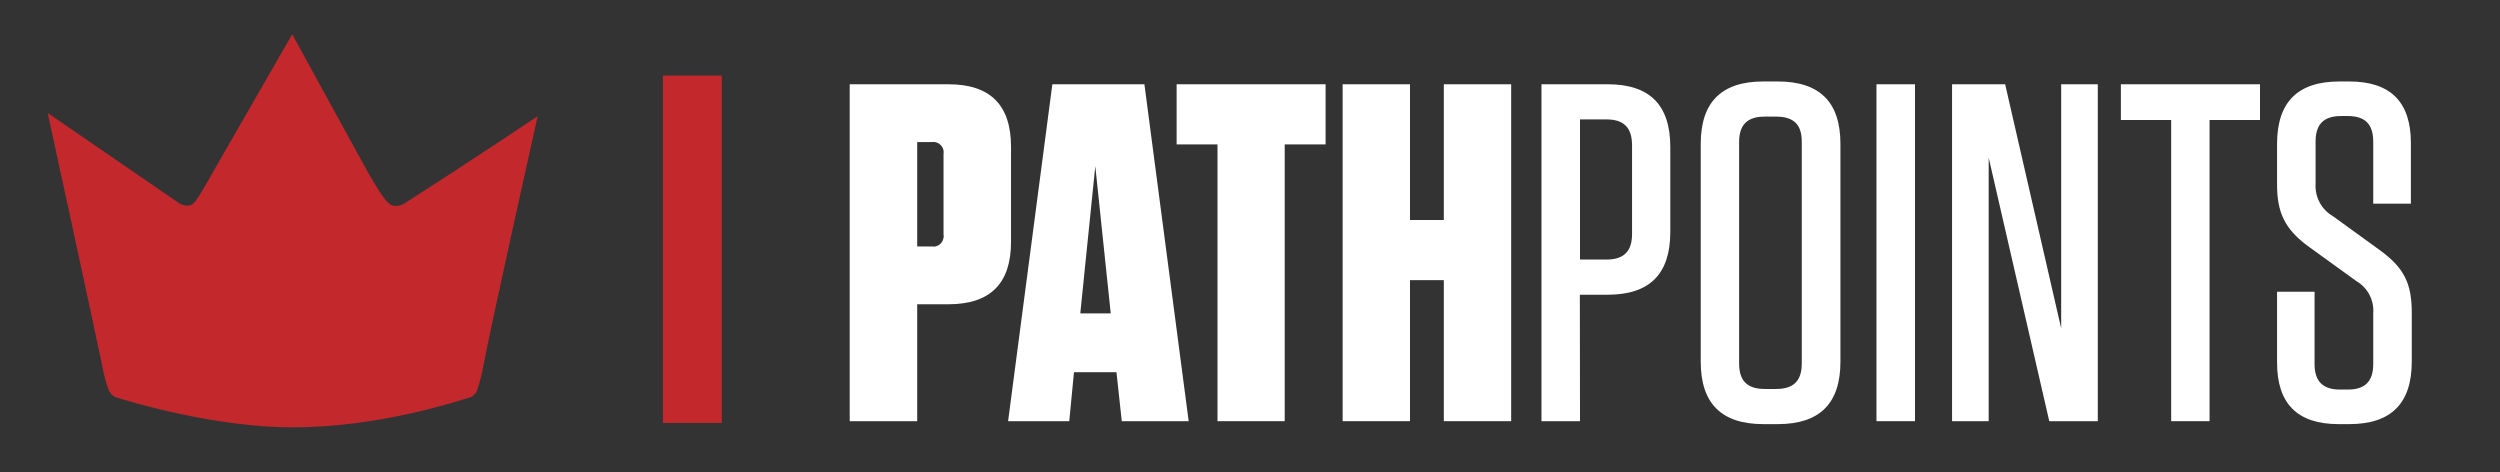 <?xml version="1.0" encoding="UTF-8" standalone="no"?>
<!DOCTYPE svg PUBLIC "-//W3C//DTD SVG 1.1//EN" "http://www.w3.org/Graphics/SVG/1.1/DTD/svg11.dtd">
<svg version="1.1" xmlns="http://www.w3.org/2000/svg" xmlns:xlink="http://www.w3.org/1999/xlink" preserveAspectRatio="xMidYMid meet" viewBox="0 0 170 32.13" width="170" height="32.13"><rect x="0" y="0" width="170" height="32.13" fill="#333333" stroke="none"/><defs><path d="M32.44 26.55C32.36 26.75 32.21 26.91 32.02 27C30.83 27.37 25.64 29.06 19.87 29.06C14.67 29.06 8.85 27.34 7.78 26.98C7.62 26.87 7.49 26.72 7.39 26.53C7.19 25.99 7.05 25.43 6.95 24.86C6.28 21.65 3.24 7.68 3.24 7.68C3.24 7.68 9.4 11.91 12.11 13.77C12.35 13.95 12.64 14.02 12.92 13.96C13.24 13.88 13.44 13.55 14.97 10.85C16.31 8.51 19.87 2.33 19.87 2.33C19.87 2.33 22.28 6.73 24.53 10.83C26.01 13.54 26.4 13.87 26.65 13.96C26.98 14.05 27.33 13.98 27.61 13.76C32.14 10.87 36.56 7.9 36.56 7.9C36.56 7.9 33.4 22.05 32.87 24.87C32.77 25.44 32.62 26 32.44 26.55Z" id="apKJPq14z"></path><path d="M47.08 5.14L47.08 28.76" id="dRWUXe3cb"></path><path d="M62.37 28.64L57.78 28.64L57.78 5.73C61.81 5.73 64.05 5.73 64.49 5.73C67.34 5.73 68.75 7.14 68.75 9.99C68.75 10.63 68.75 15.79 68.75 16.44C68.75 19.28 67.34 20.69 64.49 20.69C64.35 20.69 63.64 20.69 62.37 20.69L62.37 28.64ZM62.37 9.66L62.37 16.76C62.96 16.76 63.28 16.76 63.35 16.76C63.74 16.83 64.1 16.56 64.16 16.17C64.18 16.1 64.18 16.02 64.16 15.94C64.16 15.4 64.16 11.02 64.16 10.48C64.23 10.09 63.96 9.72 63.57 9.66C63.5 9.65 63.42 9.65 63.35 9.66C63.35 9.66 63.02 9.66 62.37 9.66Z" id="a17fqpclFH"></path><path d="M80.83 28.64L76.28 28.64L75.92 25.31L73.03 25.31L72.71 28.64L68.55 28.64L71.56 5.73L77.82 5.73L80.83 28.64ZM73.46 21.31L75.53 21.31L74.48 11.3L73.46 21.31Z" id="l1KAdOhDlH"></path><path d="M82.79 28.64L82.79 9.82L80.01 9.82L80.01 5.73L90.14 5.73L90.14 9.82L87.36 9.82L87.36 28.64L82.79 28.64Z" id="bJh4Ytqhi"></path><path d="M98.18 14.96L98.18 5.73L102.76 5.73L102.76 28.64L98.18 28.64L98.18 19.05L95.88 19.05L95.88 28.64L91.3 28.64L91.3 5.73L95.88 5.73L95.88 14.96L98.18 14.96Z" id="ikVKupGVN"></path><path d="M107.44 28.64L104.82 28.64L104.82 5.73C107.52 5.73 109.03 5.73 109.33 5.73C112.18 5.73 113.58 7.14 113.58 9.99C113.58 10.57 113.58 15.2 113.58 15.78C113.58 18.63 112.18 20.04 109.33 20.04C109.2 20.04 108.57 20.04 107.43 20.04L107.44 28.64ZM107.44 8.12L107.44 17.65C108.52 17.65 109.12 17.65 109.24 17.65C110.42 17.65 110.98 17.09 110.98 15.91C110.98 15.31 110.98 10.46 110.98 9.86C110.97 8.68 110.42 8.12 109.24 8.12C109.24 8.12 108.64 8.12 107.44 8.12Z" id="h5q5m8jluL"></path><path d="M119.91 28.84C117.06 28.84 115.65 27.44 115.65 24.59C115.65 23.11 115.65 11.27 115.65 9.79C115.65 6.94 117.06 5.54 119.91 5.54C120.01 5.54 120.79 5.54 120.89 5.54C123.74 5.54 125.15 6.94 125.15 9.79C125.15 11.27 125.15 23.11 125.15 24.59C125.15 27.44 123.74 28.84 120.89 28.84C120.7 28.84 120.01 28.84 119.91 28.84ZM120 7.93C118.82 7.93 118.26 8.48 118.26 9.66C118.26 11.17 118.26 23.21 118.26 24.72C118.26 25.9 118.82 26.45 120 26.45C120.08 26.45 120.71 26.45 120.78 26.45C121.96 26.45 122.52 25.9 122.52 24.72C122.52 23.21 122.52 11.17 122.52 9.66C122.53 8.47 121.97 7.93 120.78 7.93C120.63 7.93 120.08 7.93 120 7.93Z" id="bFnEM5BWI"></path><path d="M130.22 28.64L127.6 28.64L127.6 5.73L130.22 5.73L130.22 28.64Z" id="f3RSCFSAhu"></path><path d="M140.16 5.73L142.65 5.73L142.65 28.64L139.35 28.64L135.23 10.72L135.23 28.64L132.74 28.64L132.74 5.73L136.35 5.73L140.16 22.33L140.16 5.73Z" id="gnynmRRy7"></path><path d="M147.64 28.64L147.64 8.16L144.22 8.16L144.22 5.73L153.68 5.73L153.68 8.16L150.25 8.16L150.25 28.64L147.64 28.64Z" id="a32MYrWm0"></path><path d="M164 24.59C164 27.44 162.59 28.84 159.75 28.84C159.67 28.84 159.1 28.84 159.02 28.84C156.21 28.84 154.84 27.44 154.84 24.65C154.84 24.33 154.84 22.73 154.84 19.84L157.39 19.84C157.39 22.79 157.39 24.42 157.39 24.75C157.39 25.93 157.95 26.49 159.12 26.49C159.18 26.49 159.59 26.49 159.65 26.49C160.83 26.49 161.38 25.93 161.38 24.75C161.38 24.41 161.38 21.66 161.38 21.31C161.45 20.42 161.01 19.57 160.24 19.12C159.92 18.89 157.35 17.03 157.03 16.8C155.33 15.58 154.84 14.41 154.84 12.54C154.84 12.27 154.84 10.07 154.84 9.79C154.84 6.94 156.24 5.54 159.09 5.54C159.16 5.54 159.68 5.54 159.75 5.54C162.56 5.54 163.94 6.94 163.94 9.72C163.94 10 163.94 11.37 163.94 13.85L161.38 13.85C161.38 11.31 161.38 9.91 161.38 9.63C161.38 8.45 160.83 7.89 159.65 7.89C159.6 7.89 159.24 7.89 159.2 7.89C158.01 7.89 157.46 8.45 157.46 9.63C157.46 9.92 157.46 12.23 157.46 12.52C157.41 13.41 157.87 14.26 158.64 14.7C158.96 14.93 161.48 16.76 161.8 16.99C163.48 18.2 164 19.28 164 21.25C164 21.92 164 24.25 164 24.59Z" id="bDi5Buib"></path></defs><g><g><g><use xlink:href="#apKJPq14z" opacity="1" fill="#c3282d" fill-opacity="1"></use><g><use xlink:href="#apKJPq14z" opacity="1" fill-opacity="0" stroke="#000000" stroke-width="1" stroke-opacity="0"></use></g></g><g><use xlink:href="#dRWUXe3cb" opacity="1" fill="#000000" fill-opacity="0"></use><g><use xlink:href="#dRWUXe3cb" opacity="1" fill-opacity="0" stroke="#c3282d" stroke-width="4" stroke-opacity="1"></use></g></g><g><use xlink:href="#a17fqpclFH" opacity="1" fill="#ffffff" fill-opacity="1"></use><g><use xlink:href="#a17fqpclFH" opacity="1" fill-opacity="0" stroke="#000000" stroke-width="1" stroke-opacity="0"></use></g></g><g><use xlink:href="#l1KAdOhDlH" opacity="1" fill="#ffffff" fill-opacity="1"></use><g><use xlink:href="#l1KAdOhDlH" opacity="1" fill-opacity="0" stroke="#000000" stroke-width="1" stroke-opacity="0"></use></g></g><g><use xlink:href="#bJh4Ytqhi" opacity="1" fill="#ffffff" fill-opacity="1"></use><g><use xlink:href="#bJh4Ytqhi" opacity="1" fill-opacity="0" stroke="#000000" stroke-width="1" stroke-opacity="0"></use></g></g><g><use xlink:href="#ikVKupGVN" opacity="1" fill="#ffffff" fill-opacity="1"></use><g><use xlink:href="#ikVKupGVN" opacity="1" fill-opacity="0" stroke="#000000" stroke-width="1" stroke-opacity="0"></use></g></g><g><use xlink:href="#h5q5m8jluL" opacity="1" fill="#ffffff" fill-opacity="1"></use><g><use xlink:href="#h5q5m8jluL" opacity="1" fill-opacity="0" stroke="#000000" stroke-width="1" stroke-opacity="0"></use></g></g><g><use xlink:href="#bFnEM5BWI" opacity="1" fill="#ffffff" fill-opacity="1"></use><g><use xlink:href="#bFnEM5BWI" opacity="1" fill-opacity="0" stroke="#000000" stroke-width="1" stroke-opacity="0"></use></g></g><g><use xlink:href="#f3RSCFSAhu" opacity="1" fill="#ffffff" fill-opacity="1"></use><g><use xlink:href="#f3RSCFSAhu" opacity="1" fill-opacity="0" stroke="#000000" stroke-width="1" stroke-opacity="0"></use></g></g><g><use xlink:href="#gnynmRRy7" opacity="1" fill="#ffffff" fill-opacity="1"></use><g><use xlink:href="#gnynmRRy7" opacity="1" fill-opacity="0" stroke="#000000" stroke-width="1" stroke-opacity="0"></use></g></g><g><use xlink:href="#a32MYrWm0" opacity="1" fill="#ffffff" fill-opacity="1"></use><g><use xlink:href="#a32MYrWm0" opacity="1" fill-opacity="0" stroke="#000000" stroke-width="1" stroke-opacity="0"></use></g></g><g><use xlink:href="#bDi5Buib" opacity="1" fill="#ffffff" fill-opacity="1"></use><g><use xlink:href="#bDi5Buib" opacity="1" fill-opacity="0" stroke="#000000" stroke-width="1" stroke-opacity="0"></use></g></g></g></g></svg>